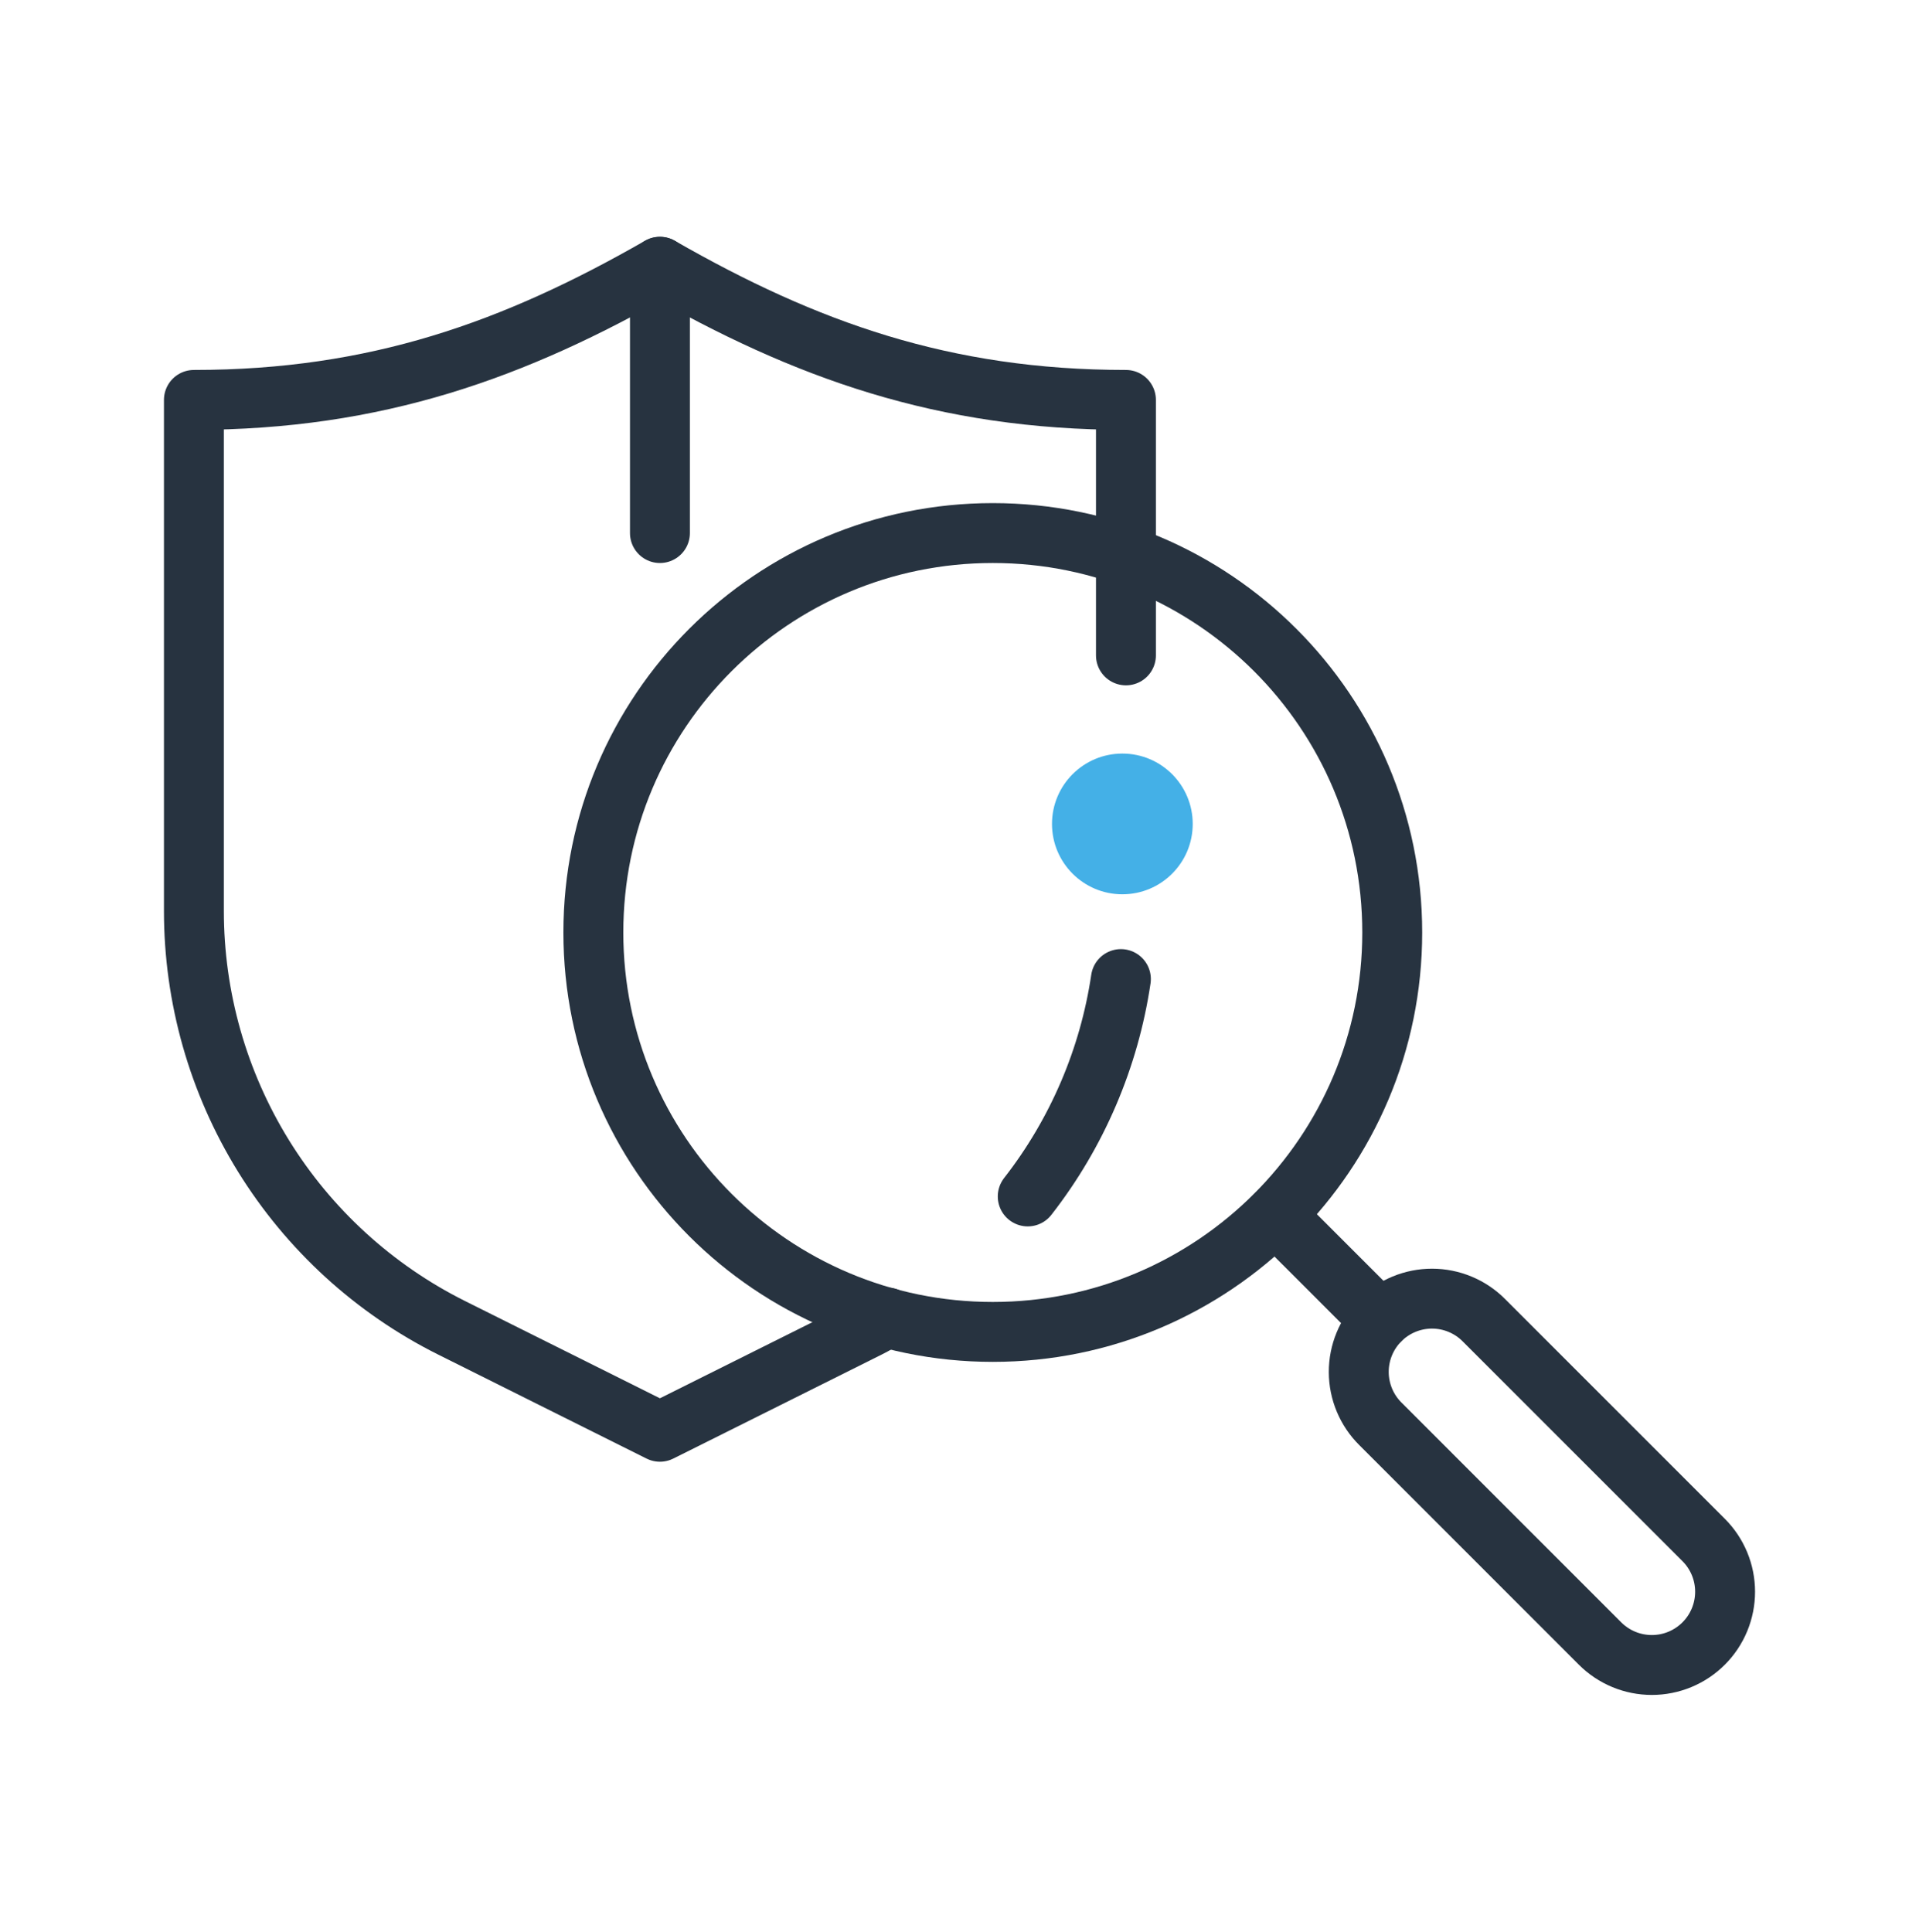 <svg width="150" height="151" viewBox="0 0 150 151" fill="none" xmlns="http://www.w3.org/2000/svg">
<path d="M51.584 41.668V20.852" stroke="#273340" stroke-width="4.683" stroke-miterlimit="10" stroke-linecap="round" stroke-linejoin="round"/>
<path d="M77.602 104.113C94.846 104.113 108.825 90.134 108.825 72.891C108.825 55.647 94.846 41.668 77.602 41.668C60.359 41.668 46.38 55.647 46.38 72.891C46.38 90.134 60.359 104.113 77.602 104.113Z" stroke="#273340" stroke-width="4.683" stroke-miterlimit="10" stroke-linecap="round" stroke-linejoin="round"/>
<path d="M133.165 120.374L115.993 103.202C115.462 102.667 114.831 102.243 114.135 101.953C113.44 101.663 112.694 101.513 111.941 101.512C111.187 101.511 110.441 101.659 109.745 101.947C109.049 102.235 108.416 102.657 107.883 103.19C107.351 103.723 106.929 104.356 106.641 105.053C106.354 105.749 106.207 106.495 106.209 107.249C106.21 108.002 106.361 108.748 106.651 109.443C106.941 110.138 107.366 110.769 107.901 111.3L125.07 128.472C125.602 129.004 126.233 129.425 126.928 129.713C127.623 130.001 128.367 130.148 129.119 130.148C129.871 130.148 130.615 130 131.31 129.712C132.004 129.424 132.635 129.002 133.167 128.471C133.699 127.939 134.12 127.308 134.408 126.613C134.695 125.918 134.843 125.174 134.843 124.422C134.843 123.67 134.695 122.926 134.407 122.231C134.119 121.537 133.697 120.905 133.165 120.374V120.374Z" stroke="#273340" stroke-width="4.683" stroke-miterlimit="10" stroke-linecap="round" stroke-linejoin="round"/>
<path d="M107.888 103.176L99.692 94.981" stroke="#273340" stroke-width="4.683" stroke-miterlimit="10" stroke-linecap="round" stroke-linejoin="round"/>
<path d="M80.334 93.523C84.205 88.559 86.7 82.7 87.616 76.532M69.344 102.984C68.85 103.257 68.375 103.537 67.874 103.787L51.583 111.918L35.292 103.787C29.239 100.761 24.15 96.108 20.593 90.351C17.037 84.594 15.154 77.96 15.157 71.192V31.26C29.399 31.26 40.229 27.357 51.583 20.852C62.937 27.357 73.767 31.26 88.01 31.26V51.23" stroke="#273340" stroke-width="4.683" stroke-miterlimit="10" stroke-linecap="round" stroke-linejoin="round"/>
<circle cx="5.5" cy="5.5" r="5.5" transform="matrix(0 1 1 4.37114e-08 82.23 58.905)" fill="#44B0E7"/>
</svg>
